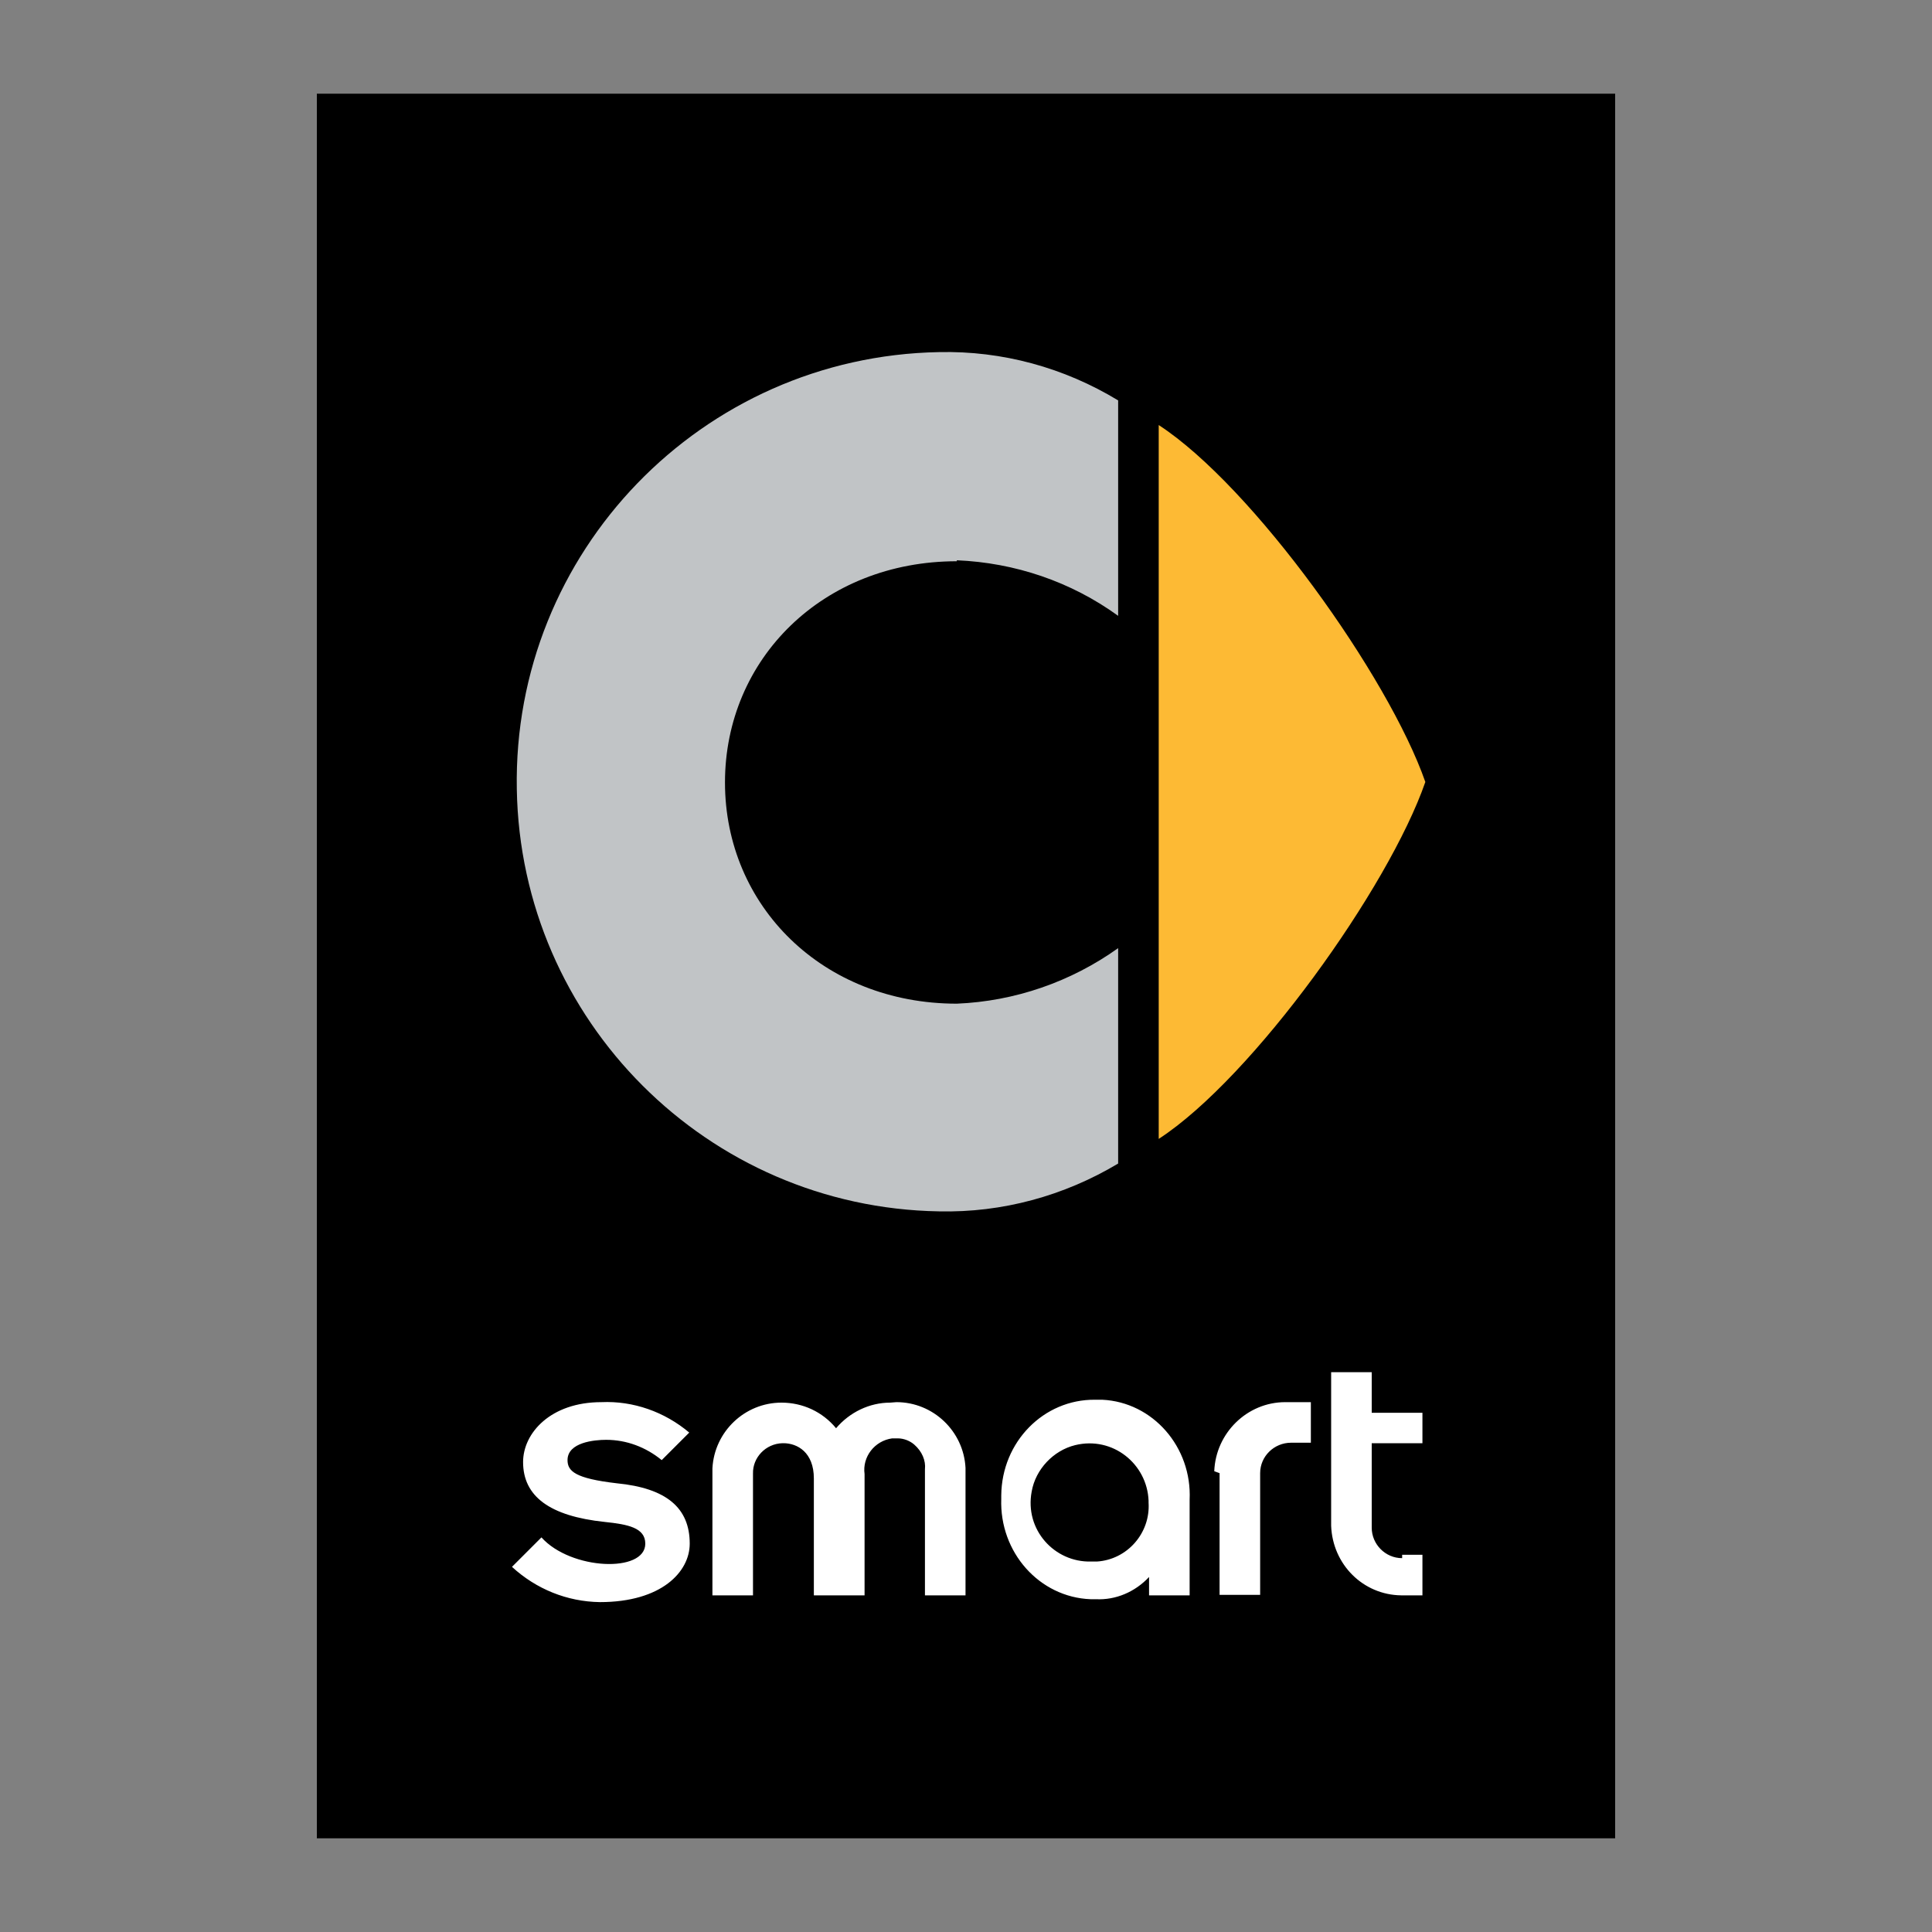 <?xml version="1.0" encoding="UTF-8"?><svg id="Layer_1" xmlns="http://www.w3.org/2000/svg" width="40" height="40" viewBox="0 0 40 40"><rect x="0" y="0" width="40" height="40" fill="#808080" stroke="none"/><path d="M6.56,1.94h26.88v36.12H6.56V1.94Z"/><path d="M25.25,30.5v2.52h.84v-2.52c0-.35.29-.63.64-.63h.41v-.84h-.53c-.79,0-1.44.64-1.47,1.43M29.03,32.26c-.35,0-.63-.29-.63-.63v-1.75h1.05v-.63h-1.05v-.84h-.84v3.18c.03.8.66,1.43,1.45,1.44h.44v-.84h-.42M18.43,29.04c-.43,0-.84.2-1.12.53-.28-.34-.69-.53-1.13-.53-.76,0-1.39.6-1.43,1.36v2.63h.84v-2.52c-.01-.33.26-.62.61-.63h.02c.29,0,.63.19.63.73v2.42h1.05v-2.51c-.05-.36.21-.69.57-.74h.12c.12,0,.25.05.34.13.16.14.24.33.22.51v2.61h.84v-2.64c-.04-.76-.67-1.36-1.43-1.36M23.78,31.11c.04.63-.44,1.18-1.07,1.22h-.12c-.76.02-1.38-.66-1.23-1.45.08-.46.45-.85.9-.96.78-.19,1.49.39,1.52,1.15v.05M22.67,28.98c-1.06-.01-1.93.87-1.94,1.98v.07c-.04,1.11.79,2.04,1.85,2.08h.11c.41.02.81-.15,1.1-.46v.38h.84v-1.98c.05-1.09-.76-2.02-1.81-2.07h-.15ZM12.77,30.71c-.86-.1-1.02-.25-1.02-.48,0-.37.56-.42.8-.42.42,0,.82.15,1.15.42l.57-.57c-.51-.43-1.16-.66-1.82-.63-1.05,0-1.62.64-1.62,1.24,0,.71.55,1.12,1.69,1.24.48.05.84.12.84.45,0,.61-1.54.55-2.15-.13l-.61.61c.5.46,1.14.72,1.82.73,1.28,0,1.86-.63,1.86-1.21,0-.74-.48-1.15-1.51-1.25" fill="#fff"/><path d="M23.99,8.8c1.95,1.27,4.76,5.21,5.52,7.39-.76,2.19-3.57,6.12-5.52,7.39v-14.71" fill="#fdba34"/><path d="M19.81,11.6c1.2.05,2.36.44,3.34,1.15v-4.46c-1.12-.68-2.4-1.03-3.71-1-4.91.09-8.83,4.14-8.74,9.05.08,4.79,3.95,8.66,8.74,8.74,1.31.03,2.59-.32,3.71-.99v-4.46c-.98.7-2.14,1.1-3.34,1.15-2.77,0-4.8-2.02-4.8-4.58s2.03-4.58,4.8-4.58" fill="#c1c4c6"/></svg>